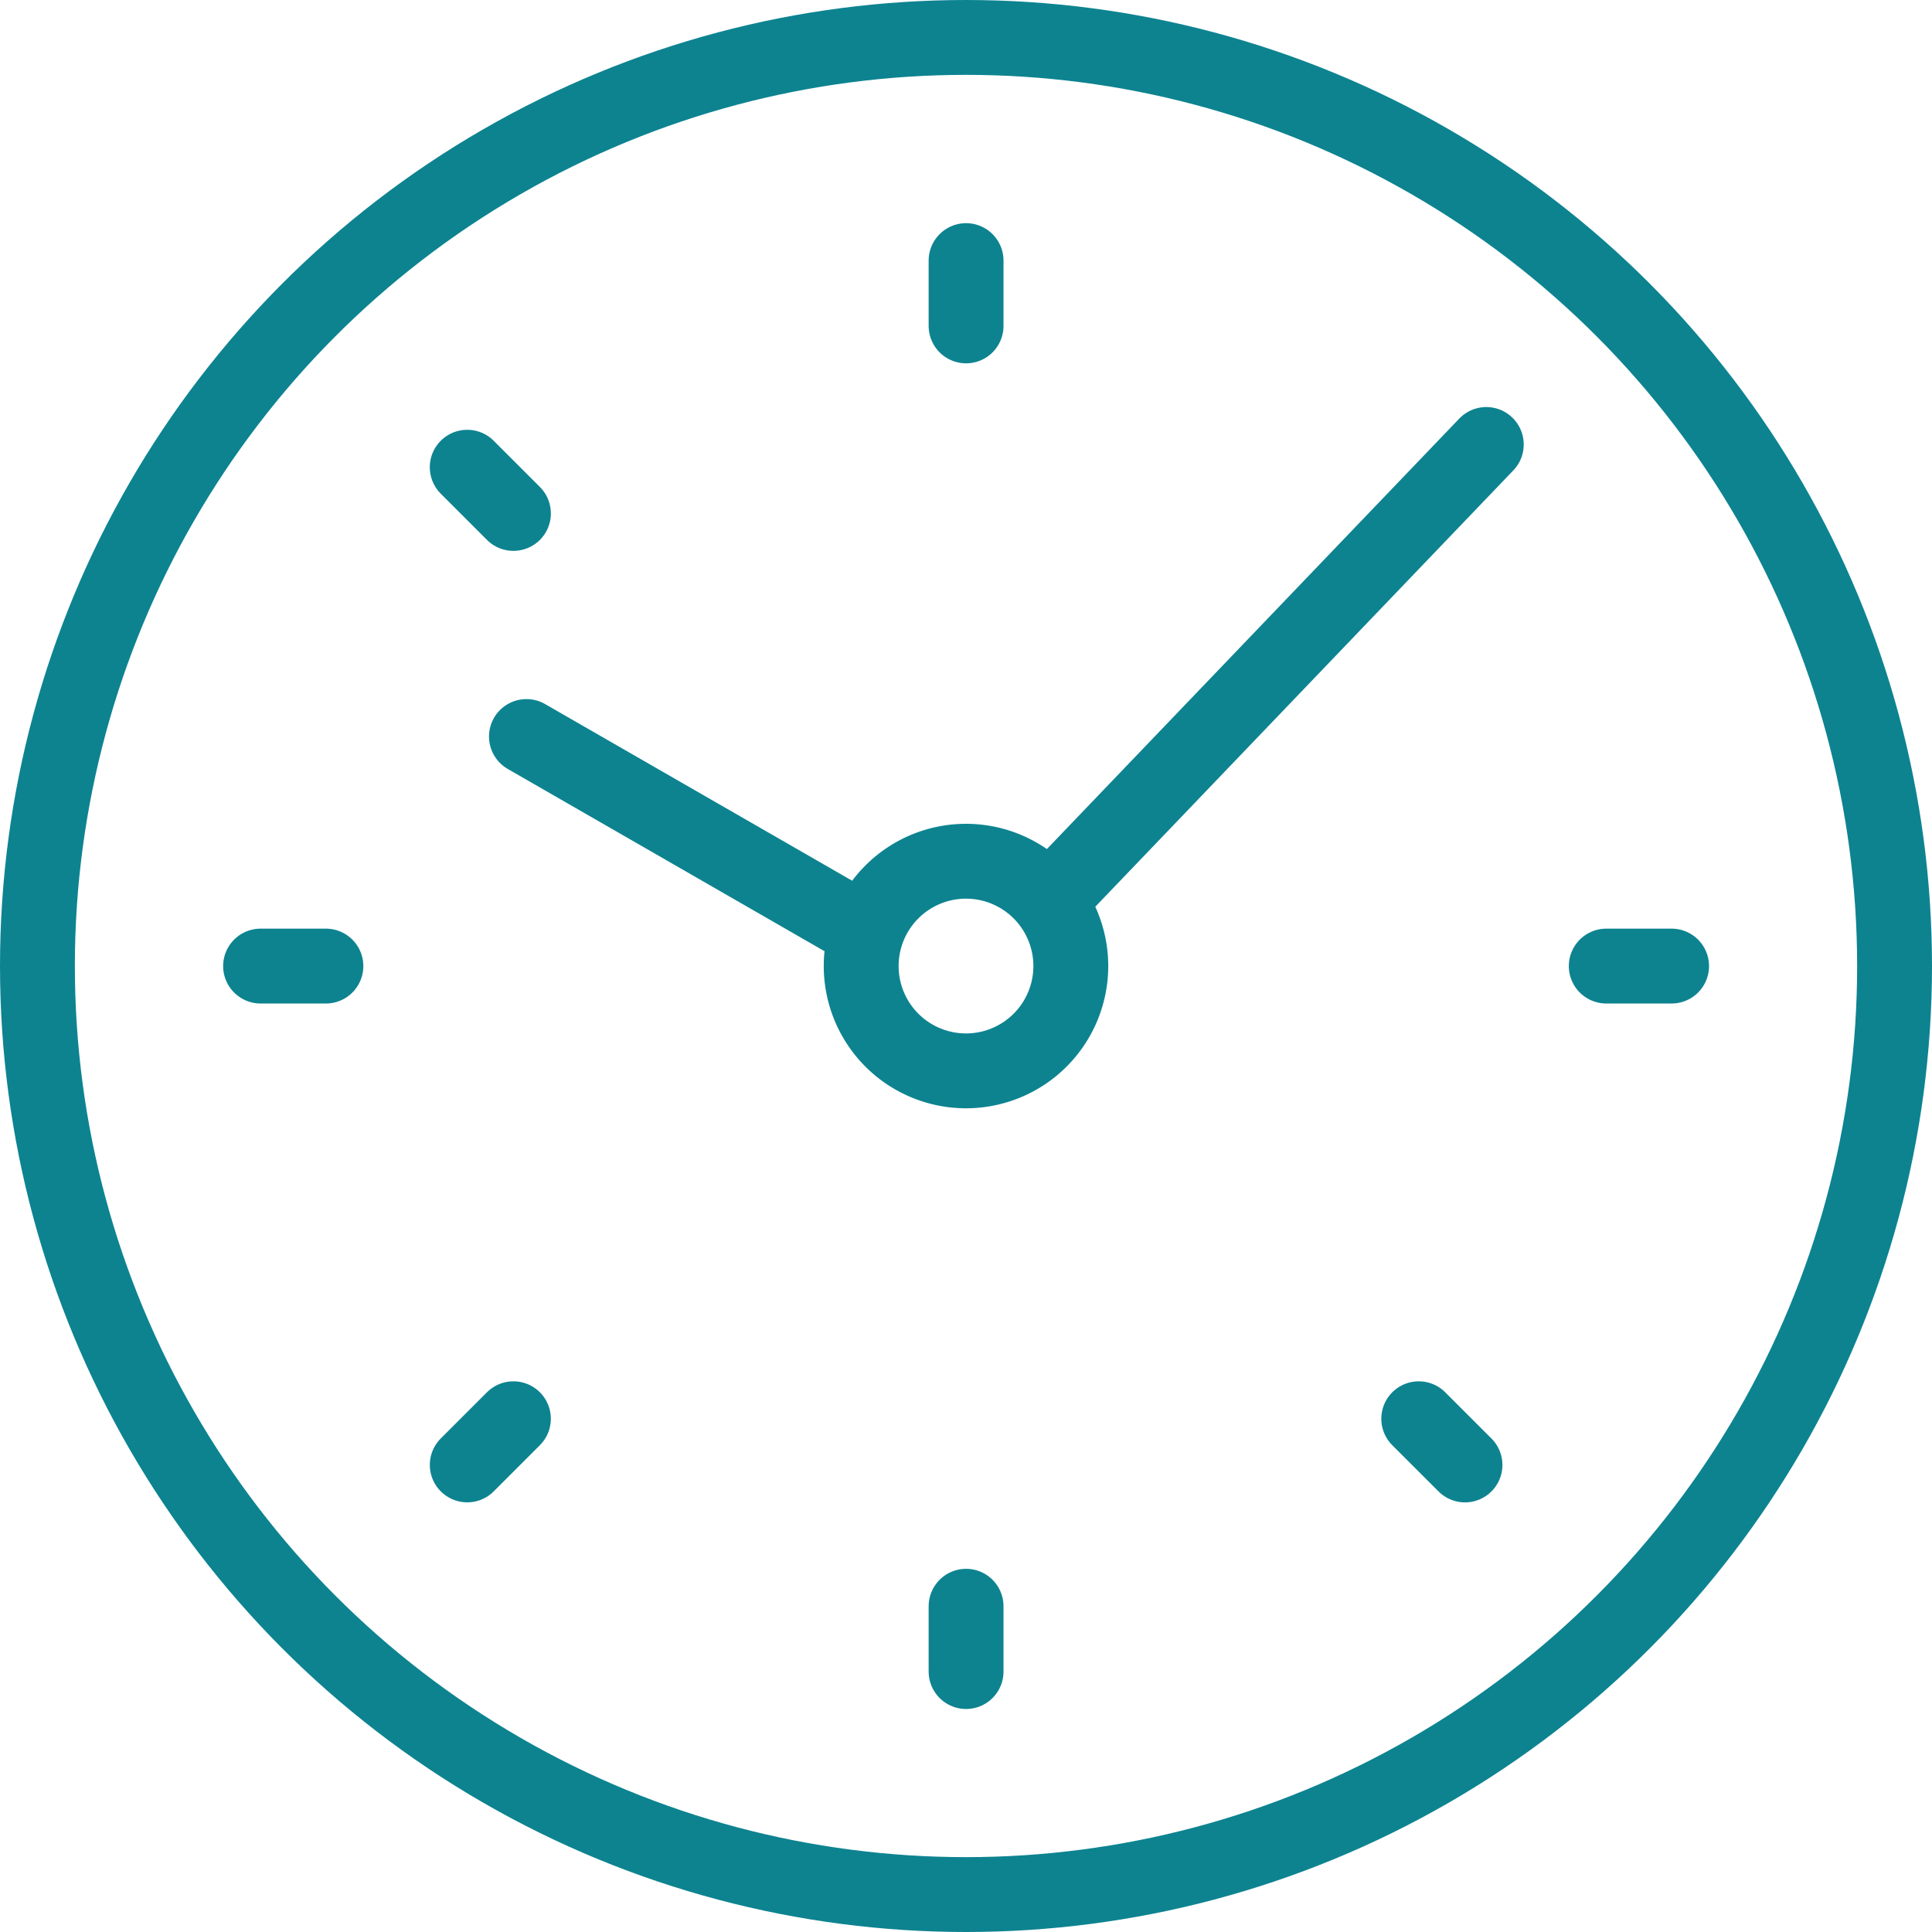 <svg xmlns="http://www.w3.org/2000/svg" width="77.422" height="77.422" viewBox="0 0 77.422 77.422">
  <g id="icons_ocuwellness_Clock" transform="translate(-121.77 -121.75)">
    <path id="Path_794" data-name="Path 794" d="M307.5,244.56l-17.52,18.288m-8.083.815-12.862-7.4" transform="translate(-126.169 -104.998)" fill="none" stroke="#0d8390" stroke-linecap="round" stroke-linejoin="round" stroke-width="3"/>
    <path id="Path_795" data-name="Path 795" d="M372.978,368.76a4.2,4.2,0,1,0,4.2,4.2,4.2,4.2,0,0,0-4.2-4.2Z" transform="translate(-212.497 -212.497)" fill="none" stroke="#0d8390" stroke-linecap="round" stroke-linejoin="round" stroke-width="3"/>
    <line id="Line_203" data-name="Line 203" y2="2.617" transform="translate(160.484 132.193)" fill="none" stroke="#0d8390" stroke-linecap="round" stroke-linejoin="round" stroke-width="3"/>
    <line id="Line_204" data-name="Line 204" x2="2.618" transform="translate(132.212 160.464)" fill="none" stroke="#0d8390" stroke-linecap="round" stroke-linejoin="round" stroke-width="3"/>
    <line id="Line_205" data-name="Line 205" y1="2.617" transform="translate(160.484 186.118)" fill="none" stroke="#0d8390" stroke-linecap="round" stroke-linejoin="round" stroke-width="3"/>
    <line id="Line_206" data-name="Line 206" x1="2.619" transform="translate(186.138 160.464)" fill="none" stroke="#0d8390" stroke-linecap="round" stroke-linejoin="round" stroke-width="3"/>
    <line id="Line_207" data-name="Line 207" x2="1.852" y2="1.852" transform="translate(140.493 140.473)" fill="none" stroke="#0d8390" stroke-linecap="round" stroke-linejoin="round" stroke-width="3"/>
    <line id="Line_208" data-name="Line 208" y1="1.85" x2="1.85" transform="translate(140.494 178.604)" fill="none" stroke="#0d8390" stroke-linecap="round" stroke-linejoin="round" stroke-width="3"/>
    <line id="Line_209" data-name="Line 209" x1="1.853" y1="1.852" transform="translate(178.624 178.604)" fill="none" stroke="#0d8390" stroke-linecap="round" stroke-linejoin="round" stroke-width="3"/>
    <circle id="Ellipse_302" data-name="Ellipse 302" cx="37.211" cy="37.211" r="37.211" transform="translate(123.27 123.25)" fill="none" stroke="#0d8390" stroke-linecap="round" stroke-linejoin="round" stroke-width="3"/>
  </g>
</svg>
